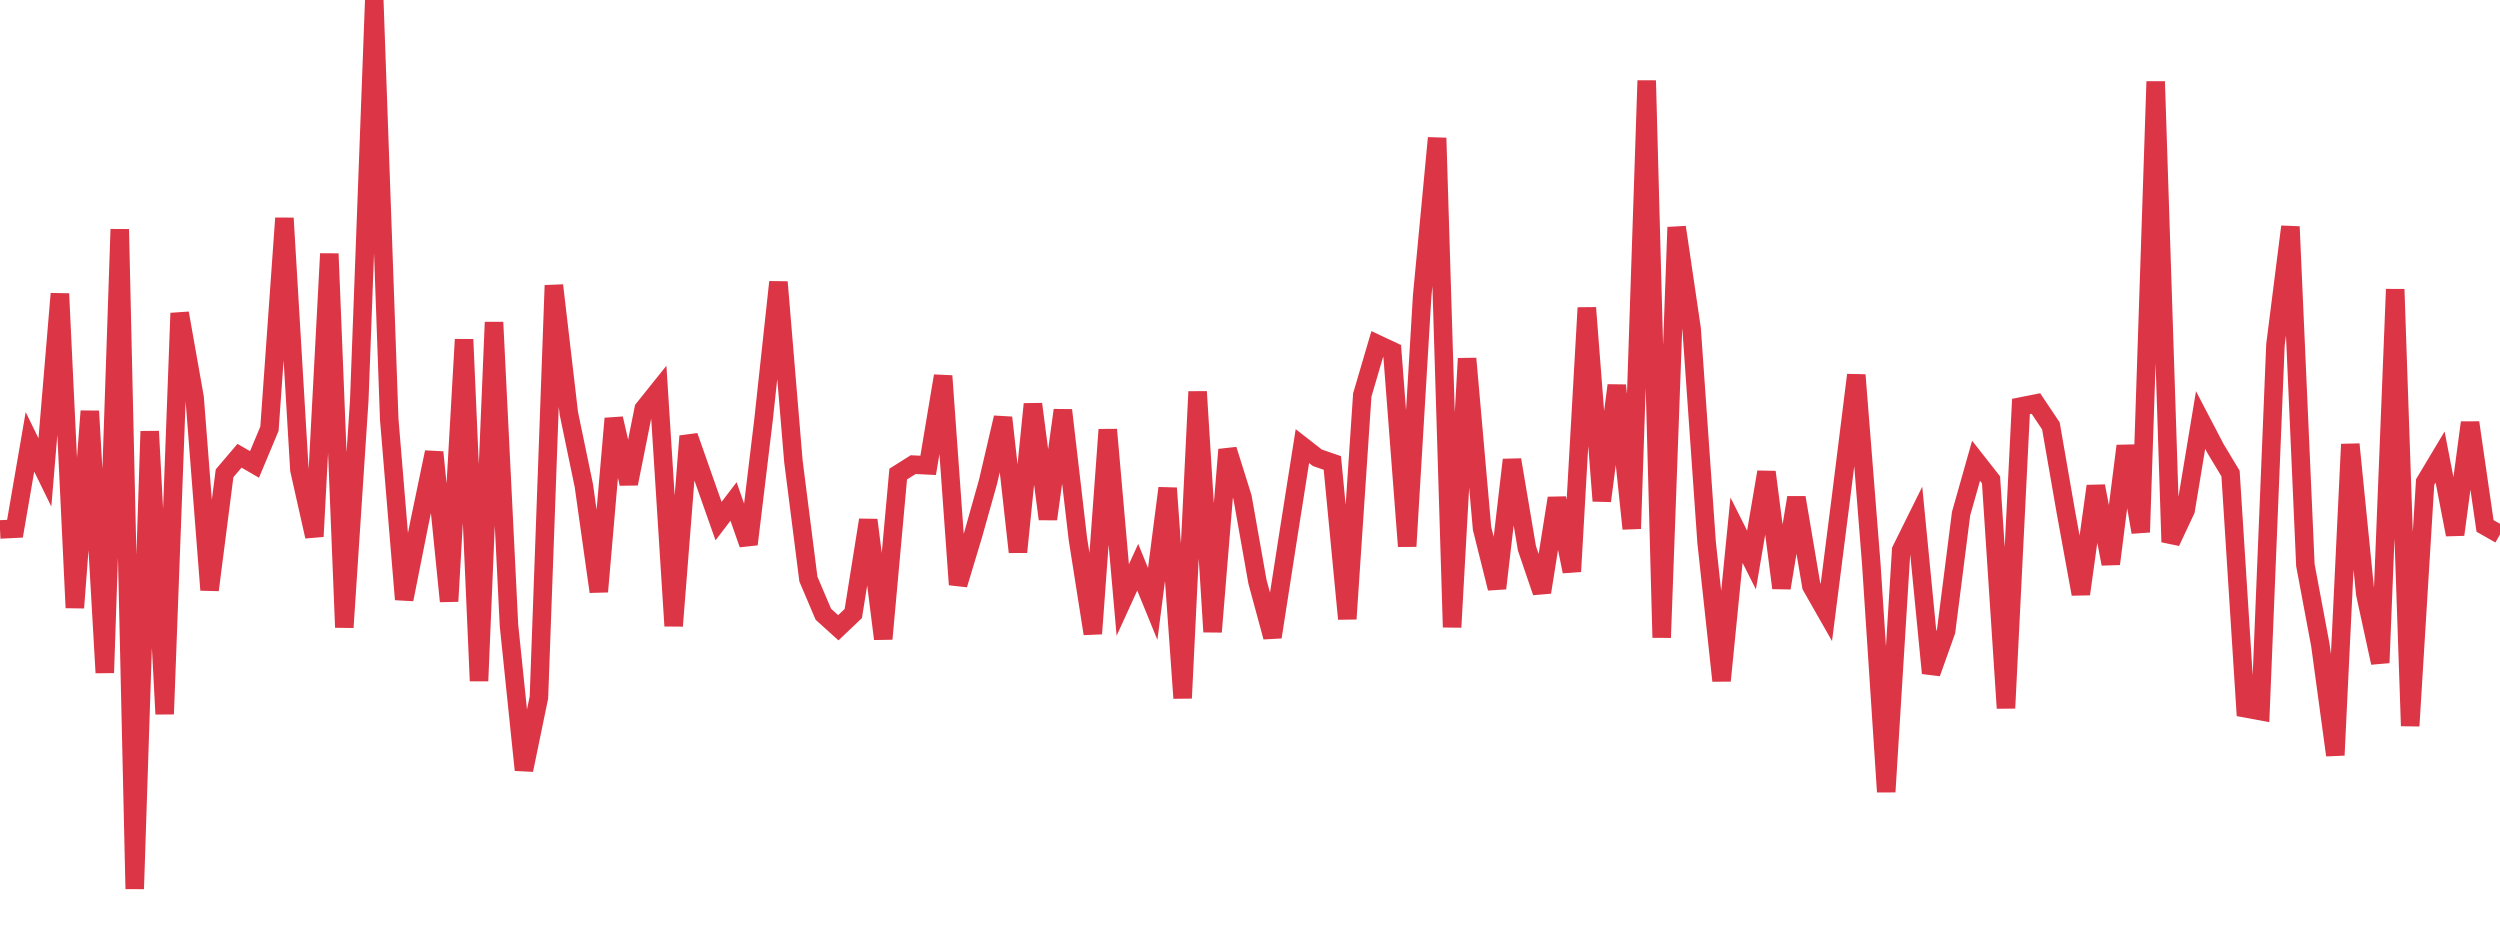 <?xml version="1.0" standalone="no"?>
<!DOCTYPE svg PUBLIC "-//W3C//DTD SVG 1.1//EN" "http://www.w3.org/Graphics/SVG/1.1/DTD/svg11.dtd">
<svg width="135" height="50" viewBox="0 0 135 50" preserveAspectRatio="none" class="sparkline" xmlns="http://www.w3.org/2000/svg"
xmlns:xlink="http://www.w3.org/1999/xlink"><path  class="sparkline--line" d="M 0 28.59 L 0 28.59 L 0.808 28.55 L 1.617 23.86 L 2.425 25.51 L 3.234 15.86 L 4.042 32.82 L 4.85 22.2 L 5.659 36.33 L 6.467 12.38 L 7.275 48 L 8.084 23.29 L 8.892 38.56 L 9.701 16.91 L 10.509 21.47 L 11.317 31.86 L 12.126 25.56 L 12.934 24.61 L 13.743 25.08 L 14.551 23.15 L 15.359 11.78 L 16.168 25.37 L 16.976 28.97 L 17.784 13.7 L 18.593 33.88 L 19.401 21.6 L 20.21 0 L 21.018 22.64 L 21.826 32.37 L 22.635 28.3 L 23.443 24.42 L 24.251 32.47 L 25.06 18.33 L 25.868 36.77 L 26.677 17.4 L 27.485 33.77 L 28.293 41.58 L 29.102 37.66 L 29.91 15.41 L 30.719 22.33 L 31.527 26.22 L 32.335 31.95 L 33.144 22.6 L 33.952 26.12 L 34.76 22.08 L 35.569 21.07 L 36.377 33.8 L 37.186 23.55 L 37.994 25.85 L 38.802 28.14 L 39.611 27.08 L 40.419 29.39 L 41.228 22.69 L 42.036 15.23 L 42.844 24.91 L 43.653 31.27 L 44.461 33.17 L 45.269 33.9 L 46.078 33.13 L 46.886 28.08 L 47.695 34.5 L 48.503 25.6 L 49.311 25.09 L 50.12 25.13 L 50.928 20.3 L 51.737 31.57 L 52.545 28.89 L 53.353 26.02 L 54.162 22.55 L 54.97 29.81 L 55.778 21.82 L 56.587 28.03 L 57.395 22.15 L 58.204 29.09 L 59.012 34.22 L 59.82 23.2 L 60.629 32.4 L 61.437 30.63 L 62.246 32.61 L 63.054 26.36 L 63.862 37.7 L 64.671 21.15 L 65.479 34.12 L 66.287 24.28 L 67.096 26.86 L 67.904 31.42 L 68.713 34.4 L 69.521 29.21 L 70.329 24.09 L 71.138 24.72 L 71.946 25 L 72.754 33.42 L 73.563 21.33 L 74.371 18.58 L 75.18 18.96 L 75.988 29.5 L 76.796 15.99 L 77.605 7.45 L 78.413 33.87 L 79.222 19.36 L 80.03 28.53 L 80.838 31.77 L 81.647 24.83 L 82.455 29.61 L 83.263 31.98 L 84.072 26.9 L 84.88 30.86 L 85.689 16.62 L 86.497 27.05 L 87.305 20.81 L 88.114 28.55 L 88.922 4.35 L 89.731 34.43 L 90.539 12.27 L 91.347 17.75 L 92.156 29.28 L 92.964 36.76 L 93.772 28.63 L 94.581 30.24 L 95.389 25.49 L 96.198 31.75 L 97.006 26.87 L 97.814 31.65 L 98.623 33.07 L 99.431 26.73 L 100.24 20.25 L 101.048 30.43 L 101.856 42.76 L 102.665 29.7 L 103.473 28.07 L 104.281 36.35 L 105.09 34.08 L 105.898 27.74 L 106.707 24.88 L 107.515 25.91 L 108.323 38.24 L 109.132 21.95 L 109.94 21.79 L 110.749 23 L 111.557 27.65 L 112.365 32.08 L 113.174 26.25 L 113.982 30.45 L 114.79 24.08 L 115.599 28.74 L 116.407 4.4 L 117.216 29.27 L 118.024 27.55 L 118.832 22.68 L 119.641 24.23 L 120.449 25.57 L 121.257 38.25 L 122.066 38.4 L 122.874 18.62 L 123.683 12.24 L 124.491 30.52 L 125.299 34.83 L 126.108 40.78 L 126.916 23.99 L 127.725 32.07 L 128.533 35.79 L 129.341 15.62 L 130.15 39.2 L 130.958 26.03 L 131.766 24.68 L 132.575 28.87 L 133.383 22.82 L 134.192 28.4 L 135 28.86" fill="none" stroke-width="1" stroke="#dc3545"></path></svg>